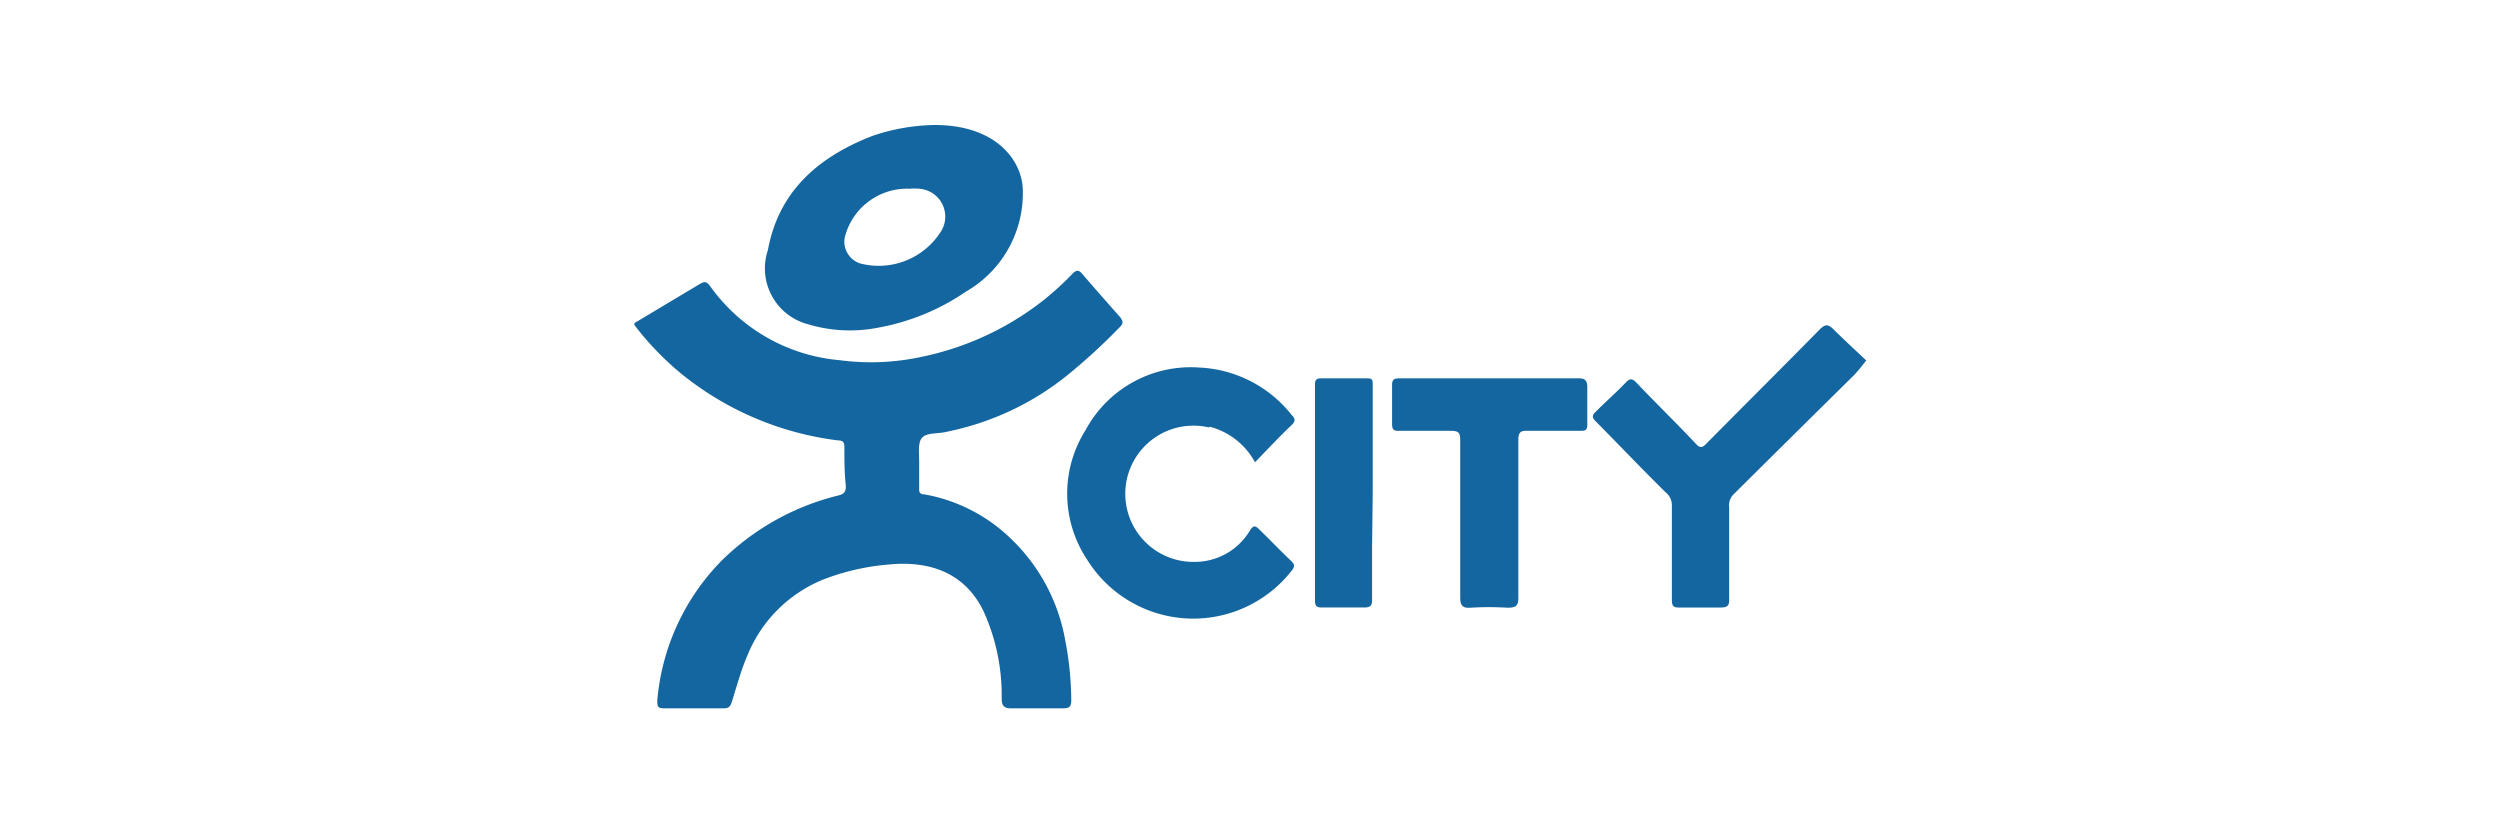 <?xml version="1.0" encoding="utf-8"?>
<!-- Generator: Adobe Illustrator 21.1.0, SVG Export Plug-In . SVG Version: 6.00 Build 0)  -->
<svg version="1.1" id="Layer_1" xmlns="http://www.w3.org/2000/svg" xmlns:xlink="http://www.w3.org/1999/xlink" x="0px" y="0px"
	 viewBox="0 0 120 40" style="enable-background:new 0 0 120 40;" xml:space="preserve">
<path id="city" style="fill:#1366A0;" d="M65.89,23.68v-2.6c0-.87,0-1.74,0-2.6,0-.24,0-.32-.29-.32-.72,0-1.45,0-2.17,0-.24,0-.31.06-.31.31,0,3.46,0,6.91,0,10.37,0,.27.1.32.35.32.67,0,1.35,0,2,0,.34,0,.39-.1.39-.41,0-.84,0-1.69,0-2.53ZM48.07,25.45a7.94,7.94,0,0,0-3.7-1.72c-.2,0-.26-.09-.25-.28,0-.43,0-.86,0-1.29s-.07-.91.14-1.15.73-.19,1.12-.27l.27-.06a13.43,13.43,0,0,0,5.51-2.61,28.34,28.34,0,0,0,2.62-2.4c.17-.17.09-.3,0-.43-.61-.69-1.22-1.38-1.82-2.08-.19-.23-.31-.2-.5,0A14,14,0,0,1,50,14.48a14.07,14.07,0,0,1-5.77,2.65,11.42,11.42,0,0,1-3.92.16,8.54,8.54,0,0,1-6.22-3.55c-.19-.26-.3-.23-.53-.09l-3.11,1.86v.09a14.25,14.25,0,0,0,2.18,2.28,14.83,14.83,0,0,0,7.6,3.26c.21,0,.3.08.3.3,0,.63,0,1.26.07,1.88,0,.28-.07.39-.35.46a12.05,12.05,0,0,0-5.63,3.15,10.88,10.88,0,0,0-3.07,6.69c0,.27,0,.38.33.38,1,0,1.91,0,2.86,0,.22,0,.31-.07.38-.29.24-.75.44-1.52.76-2.26a6.6,6.6,0,0,1,3.63-3.63,11.15,11.15,0,0,1,3.12-.72c1.95-.2,3.68.36,4.59,2.26a9.75,9.75,0,0,1,.86,4.15c0,.34.09.5.47.49.83,0,1.66,0,2.49,0,.32,0,.38-.11.38-.4a15.35,15.35,0,0,0-.29-2.87A8.9,8.9,0,0,0,48.07,25.45Zm-9.3-9.89a7,7,0,0,0,3.42.16A10.84,10.84,0,0,0,46.36,14a5.44,5.44,0,0,0,2.73-5C49,7.67,47.8,6,44.86,6a9.61,9.61,0,0,0-3,.53c-2.57,1-4.48,2.64-5,5.47A2.77,2.77,0,0,0,38.77,15.56Zm1.78-4.17a3.08,3.08,0,0,1,3.11-2.33,2.36,2.36,0,0,1,.46,0,1.34,1.34,0,0,1,1,2.12,3.53,3.53,0,0,1-3.85,1.46A1.1,1.1,0,0,1,40.55,11.39ZM88,15.8c-.25-.24-.38-.25-.64,0-1.81,1.84-3.64,3.66-5.46,5.5-.19.2-.3.22-.5,0-.94-1-1.91-1.94-2.84-2.92-.21-.22-.32-.24-.54,0-.46.48-1,.95-1.45,1.41-.17.16-.13.27,0,.41,1.14,1.15,2.25,2.32,3.4,3.45a.77.77,0,0,1,.28.62c0,1.51,0,3,0,4.52,0,.28.06.38.35.37.68,0,1.36,0,2,0,.34,0,.41-.11.4-.42,0-1.46,0-2.92,0-4.38a.75.75,0,0,1,.2-.62Q86.1,20.86,89,18c.18-.18.58-.7.58-.7S88.49,16.29,88,15.8ZM58.06,20.48a3.46,3.46,0,0,1,2.18,1.71c.6-.62,1.16-1.22,1.76-1.79.2-.19.17-.31,0-.48a6,6,0,0,0-4.46-2.28,5.73,5.73,0,0,0-5.43,3,5.72,5.72,0,0,0,.07,6.22,6,6,0,0,0,9.83.52c.16-.2.13-.3-.05-.47-.52-.49-1-1-1.54-1.52-.17-.17-.27-.17-.42.07a3.08,3.08,0,0,1-2.62,1.51,3.27,3.27,0,1,1,.66-6.45Zm17.71-2.32H71.48c-1.43,0-2.86,0-4.29,0-.27,0-.38.05-.37.35,0,.61,0,1.23,0,1.84,0,.27.08.34.34.33.83,0,1.66,0,2.49,0,.37,0,.44.1.44.45,0,2.51,0,5,0,7.52,0,.39.08.55.5.52a14.76,14.76,0,0,1,1.76,0c.4,0,.54-.07.53-.51,0-2.51,0-5,0-7.52,0-.34.06-.48.44-.46.83,0,1.66,0,2.49,0,.27,0,.39,0,.38-.34,0-.6,0-1.2,0-1.79C76.17,18.24,76.07,18.16,75.77,18.16Z"/>
</svg>
